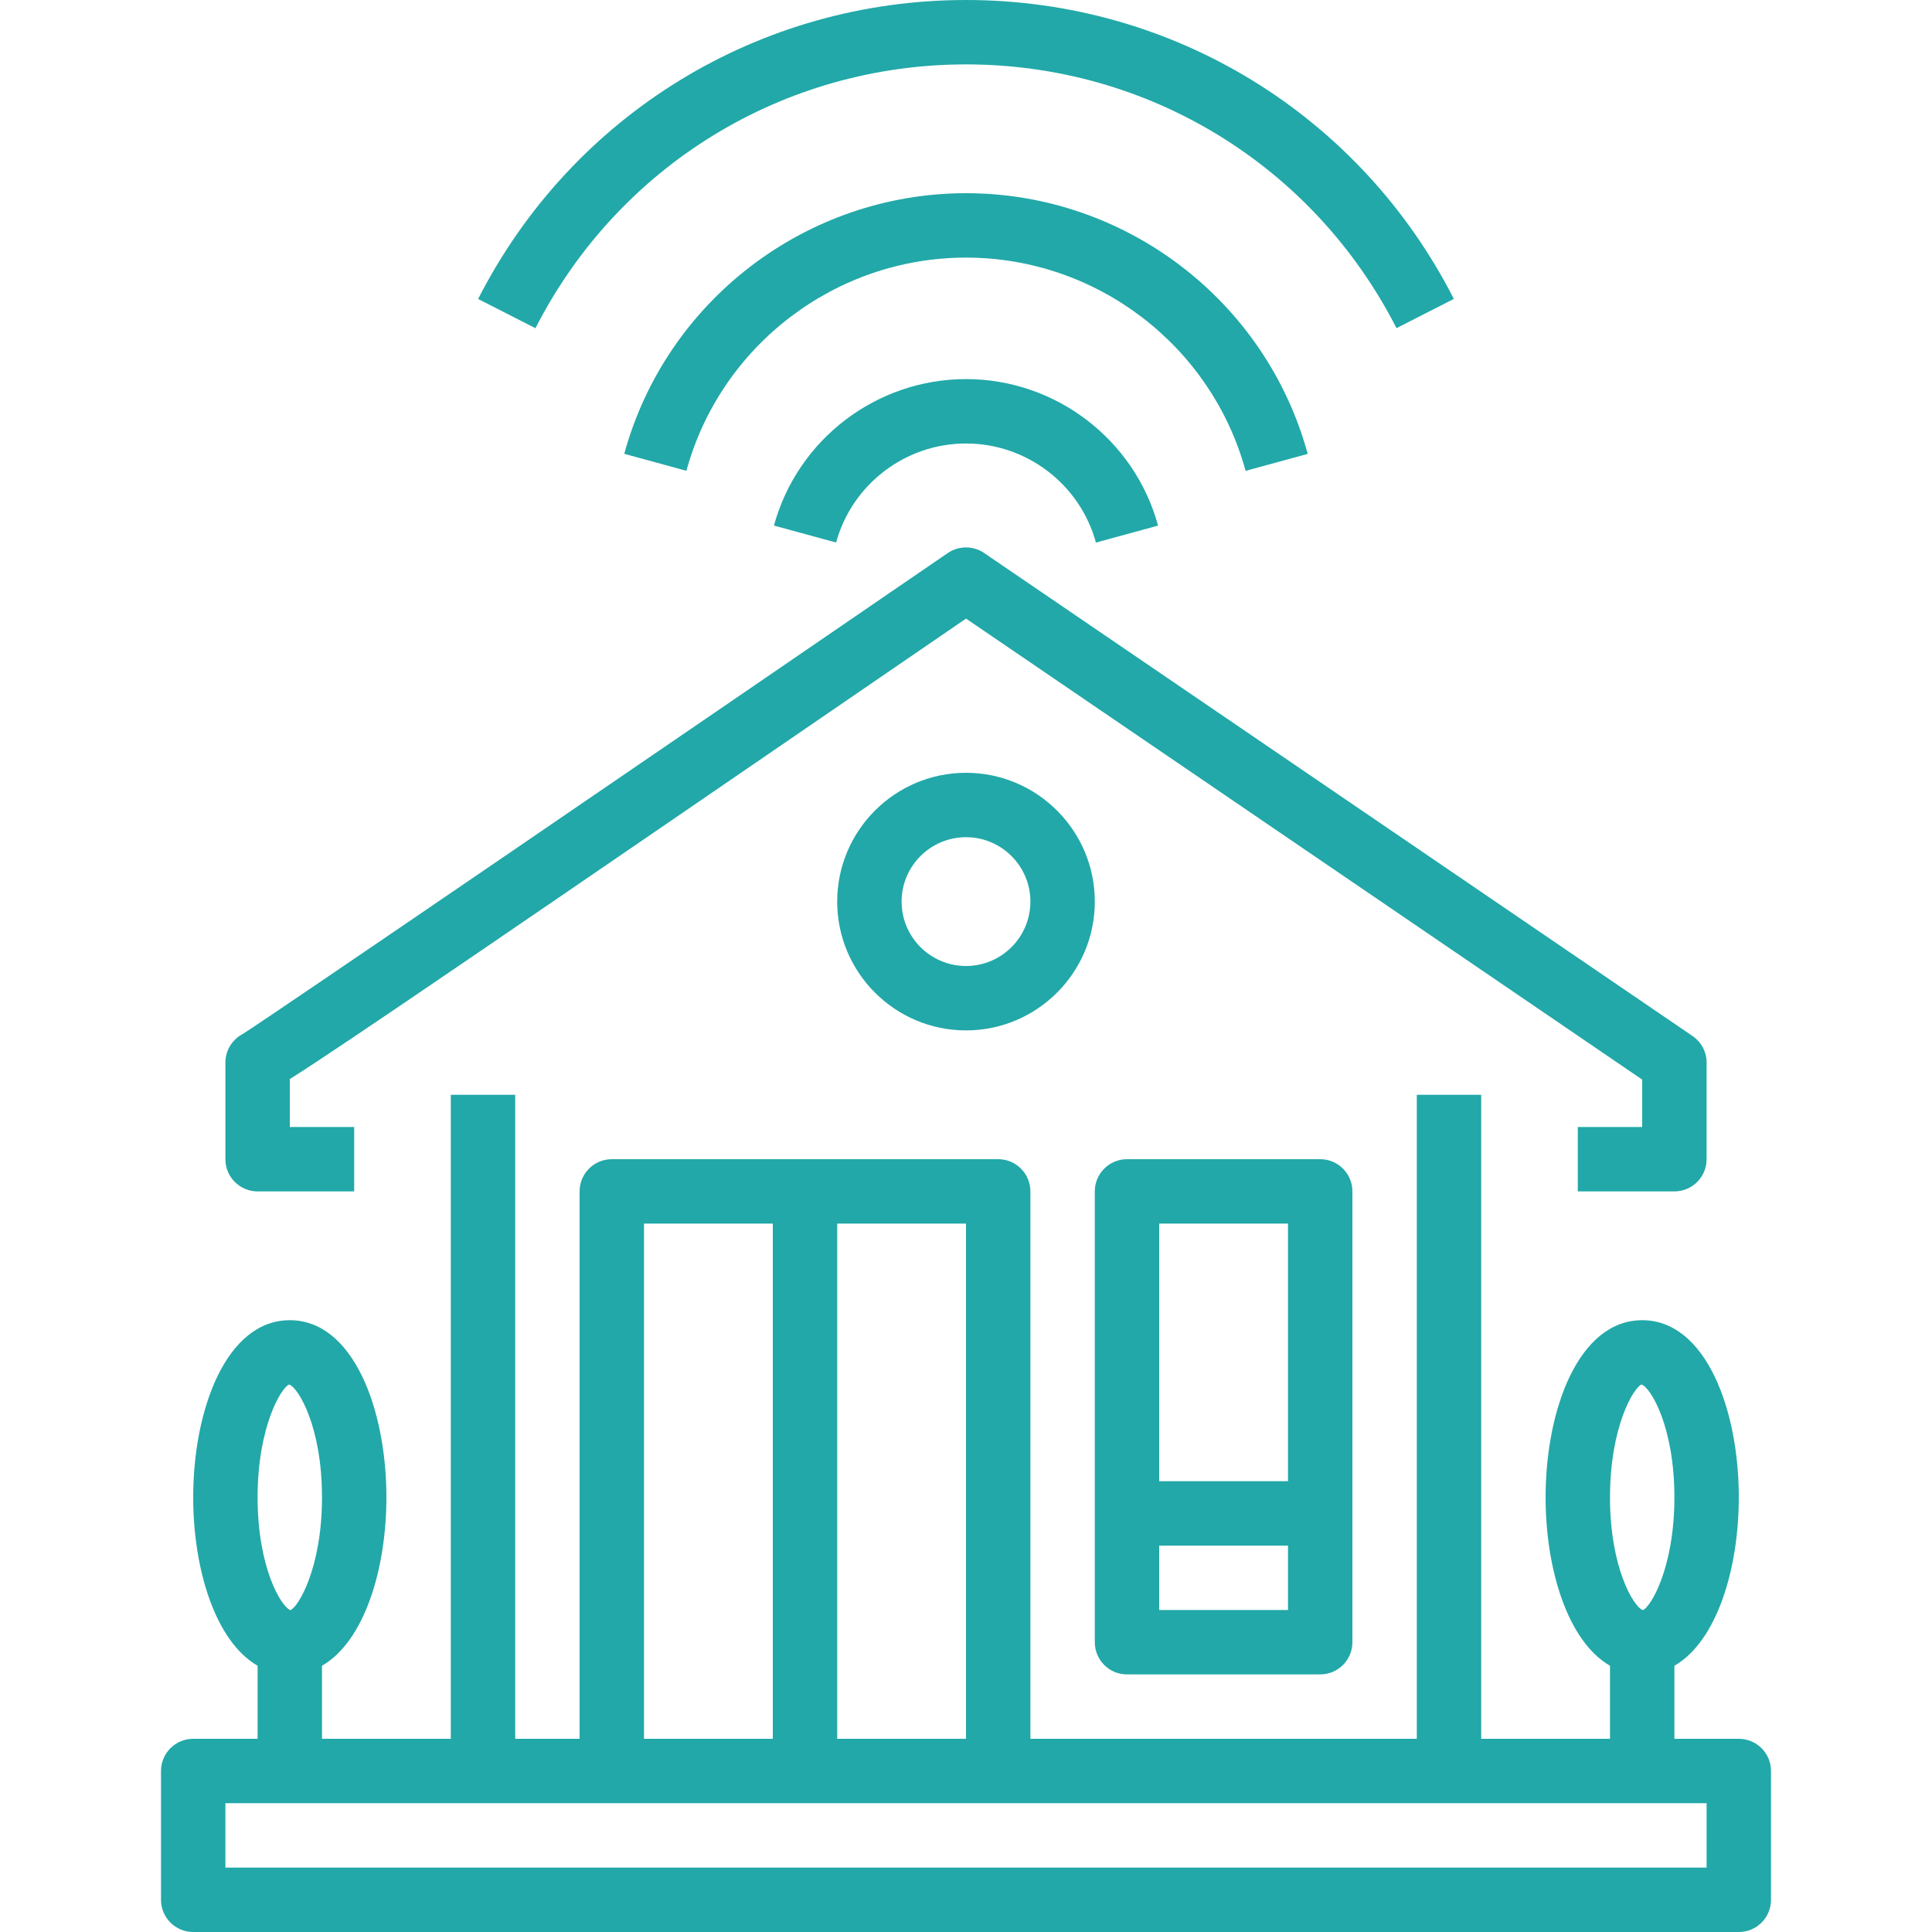 <?xml version="1.0" encoding="iso-8859-1"?>
<!-- Generator: Adobe Illustrator 19.0.0, SVG Export Plug-In . SVG Version: 6.00 Build 0)  -->
<svg xmlns="http://www.w3.org/2000/svg" xmlns:xlink="http://www.w3.org/1999/xlink" version="1.1" id="Capa_1" x="0px" y="0px" viewBox="0 0 480 480" style="enable-background:new 0 0 480 480;" xml:space="preserve" width="512px" height="512px">
<g>
	<g>
		<path d="M420.504,257.392l-176-120c-2.728-1.864-6.304-1.84-9.032,0.008C168.296,183.44,66.92,252.76,60.248,256.928    C57.72,258.272,56,260.936,56,264v24c0,4.424,3.576,8,8,8h24v-16H72v-11.904c13.128-8.272,50.752-34.048,168.008-114.408    L408,268.224V280h-16v16h24c4.424,0,8-3.576,8-8v-24C424,261.352,422.696,258.88,420.504,257.392z" fill="#22a8a8"/>
	</g>
</g>
<g>
	<g>
		<path d="M240,192c-17.648,0-32,14.352-32,32s14.352,32,32,32s32-14.352,32-32S257.648,192,240,192z M240,240    c-8.824,0-16-7.176-16-16c0-8.824,7.176-16,16-16c8.824,0,16,7.176,16,16C256,232.824,248.824,240,240,240z" fill="#22a8a8"/>
	</g>
</g>
<g>
	<g>
		<path d="M328,288h-48c-4.424,0-8,3.576-8,8v80v32c0,4.424,3.576,8,8,8h48c4.424,0,8-3.576,8-8v-32v-80    C336,291.576,332.424,288,328,288z M320,400h-32v-16h32V400z M320,368h-32v-64h32V368z" fill="#22a8a8"/>
	</g>
</g>
<g>
	<g>
		<path d="M432,432h-16v-18.152c10.536-6.064,16-24.04,16-41.848c0-21.864-8.24-44-24-44s-24,22.136-24,44    c0,17.8,5.464,35.776,16,41.848V432h-32V272h-16v160h-96V296c0-4.424-3.576-8-8-8h-96c-4.424,0-8,3.576-8,8v136h-16V272h-16v160    H80v-18.152c10.536-6.064,16-24.04,16-41.848c0-21.864-8.24-44-24-44s-24,22.136-24,44c0,17.8,5.464,35.776,16,41.848V432H48    c-4.424,0-8,3.576-8,8v32c0,4.424,3.576,8,8,8h384c4.424,0,8-3.576,8-8v-32C440,435.576,436.424,432,432,432z M407.832,343.976    C410.088,344.712,416,354.432,416,372s-5.912,27.288-7.832,28.024C405.912,399.288,400,389.568,400,372    S405.912,344.712,407.832,343.976z M208,304h32v128h-32V304z M160,304h32v128h-32V304z M71.832,343.976    C74.088,344.712,80,354.432,80,372s-5.912,27.288-7.832,28.024C69.912,399.288,64,389.568,64,372S69.912,344.712,71.832,343.976z     M424,464H56v-16h368V464z" fill="#22a8a8"/>
	</g>
</g>
<g>
	<g>
		<path d="M240,0c-51.392,0-97.84,28.464-121.216,74.28l14.248,7.264C153.664,41.12,194.648,16,240,16    c45.344,0,86.328,25.112,106.96,65.528l14.248-7.264C337.832,28.456,291.392,0,240,0z" fill="#22a8a8"/>
	</g>
</g>
<g>
	<g>
		<path d="M240,48c-39.56,0-74.48,26.624-84.904,64.752l15.44,4.216C179.064,85.784,207.624,64,240,64    c32.384,0,60.944,21.792,69.464,52.984l15.432-4.216C314.488,74.632,279.576,48,240,48z" fill="#22a8a8"/>
	</g>
</g>
<g>
	<g>
		<path d="M240,94.184c-22.232,0-41.856,14.96-47.712,36.392l15.44,4.216c3.96-14.488,17.232-24.608,32.272-24.608    c15.048,0,28.32,10.12,32.28,24.616l15.44-4.216C281.856,109.152,262.232,94.184,240,94.184z" fill="#22a8a8"/>
	</g>
</g>
<g>
</g>
<g>
</g>
<g>
</g>
<g>
</g>
<g>
</g>
<g>
</g>
<g>
</g>
<g>
</g>
<g>
</g>
<g>
</g>
<g>
</g>
<g>
</g>
<g>
</g>
<g>
</g>
<g>
</g>
</svg>
